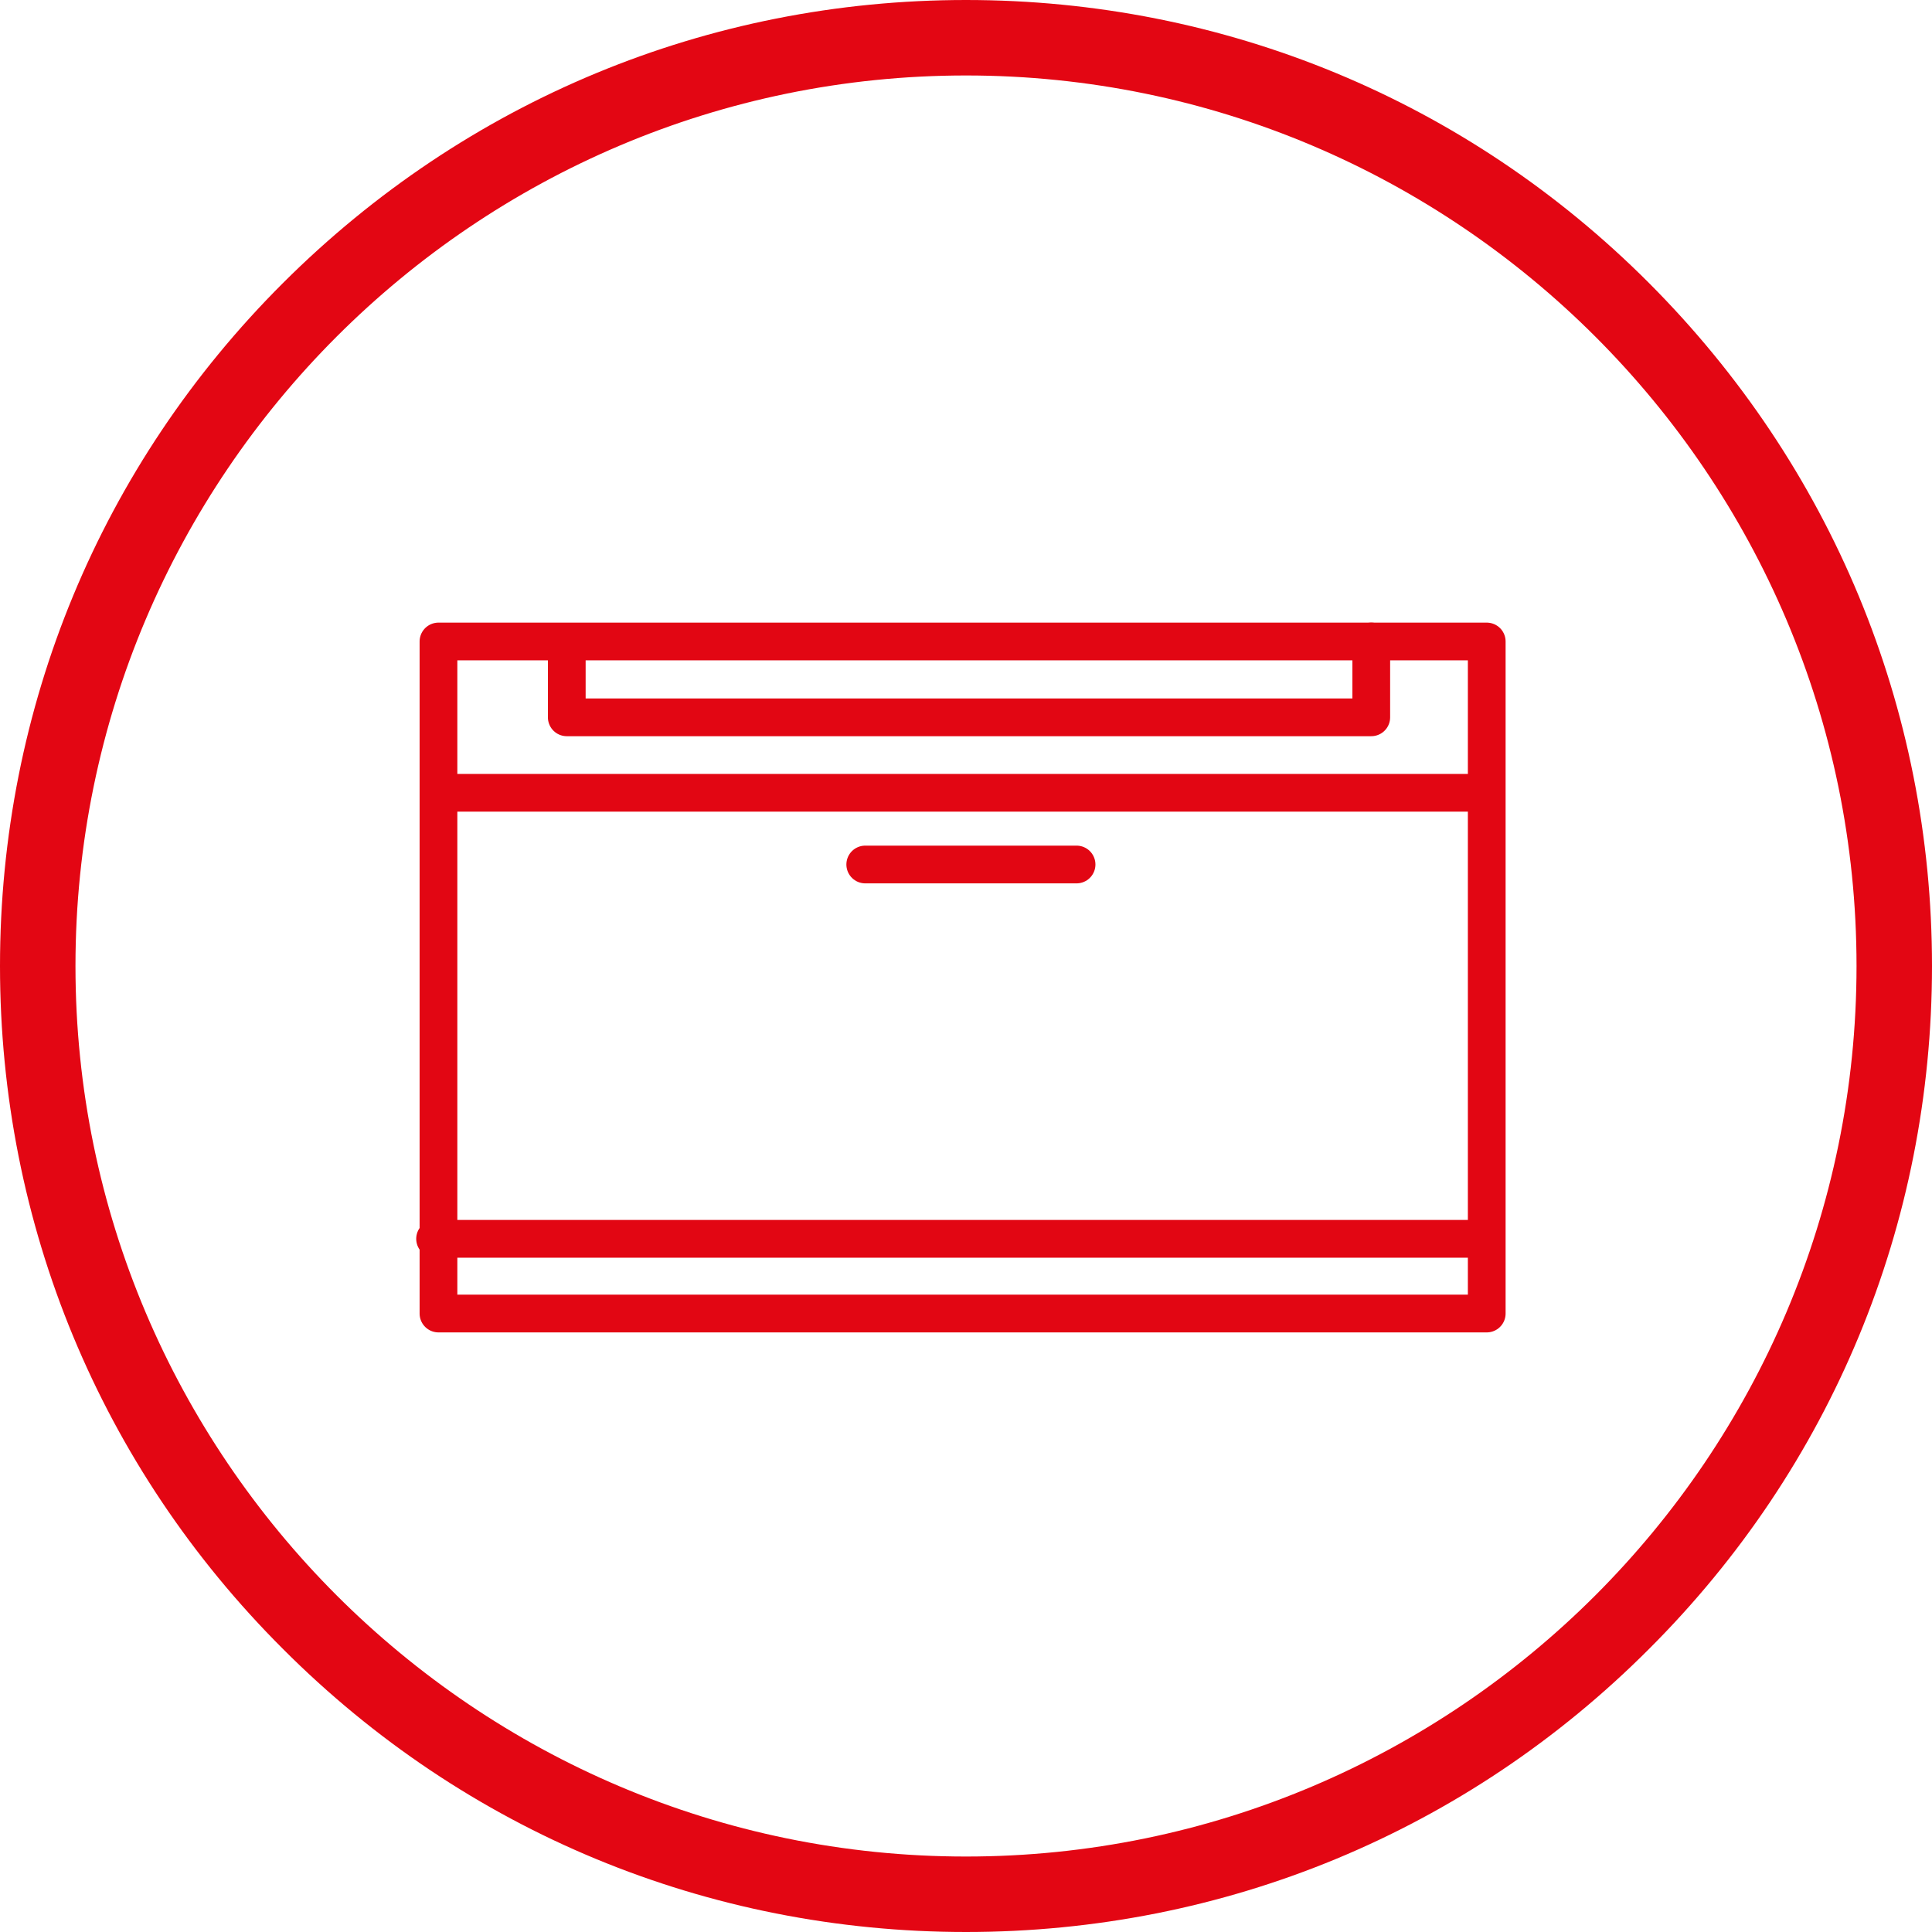 <?xml version="1.0" encoding="utf-8"?>
<!-- Generator: Adobe Illustrator 27.2.0, SVG Export Plug-In . SVG Version: 6.00 Build 0)  -->
<!DOCTYPE svg PUBLIC "-//W3C//DTD SVG 1.1//EN" "http://www.w3.org/Graphics/SVG/1.1/DTD/svg11.dtd">
<svg version="1.1" id="Calque_1" xmlns:x="http://ns.adobe.com/Extensibility/1.0/" xmlns:i="http://ns.adobe.com/AdobeIllustrator/10.0/" xmlns:graph="http://ns.adobe.com/Graphs/1.0/"
	 xmlns="http://www.w3.org/2000/svg" xmlns:xlink="http://www.w3.org/1999/xlink" x="0px" y="0px" width="512px" height="512px"
	 viewBox="0 0 512 512" style="enable-background:new 0 0 512 512;" xml:space="preserve">
<style type="text/css">
	.st0{fill:#E30613;}
	.st1{fill:none;stroke:#E20613;stroke-width:10;stroke-linecap:round;stroke-linejoin:round;stroke-miterlimit:10;}
</style>
<g>
	<path class="st0" d="M437,75C388.7,26.6,324.4,0,256,0S123.4,26.7,75,75S0,187.6,0,256s26.6,132.7,75,181
		c48.3,48.4,112.6,75,181,75s132.7-26.6,181-75c48.4-48.3,75-112.6,75-181S485.3,123.4,437,75z M256,492C125.9,492,20,386.1,20,256
		S125.9,20,256,20s236,105.9,236,236S386.1,492,256,492z"/>
</g>
<g>
	<rect x="116.2" y="170" class="st1" width="277.8" height="178.1"/>
	<line class="st1" x1="118.5" y1="210.1" x2="388.7" y2="210.1"/>
	<line class="st1" x1="115.3" y1="328.3" x2="392.9" y2="328.3"/>
	<line class="st1" x1="229.3" y1="229.1" x2="285.3" y2="229.1"/>
	<polyline class="st1" points="150.2,174.2 150.2,190.1 363.4,190.1 363.4,170 	"/>
</g>
</svg>
